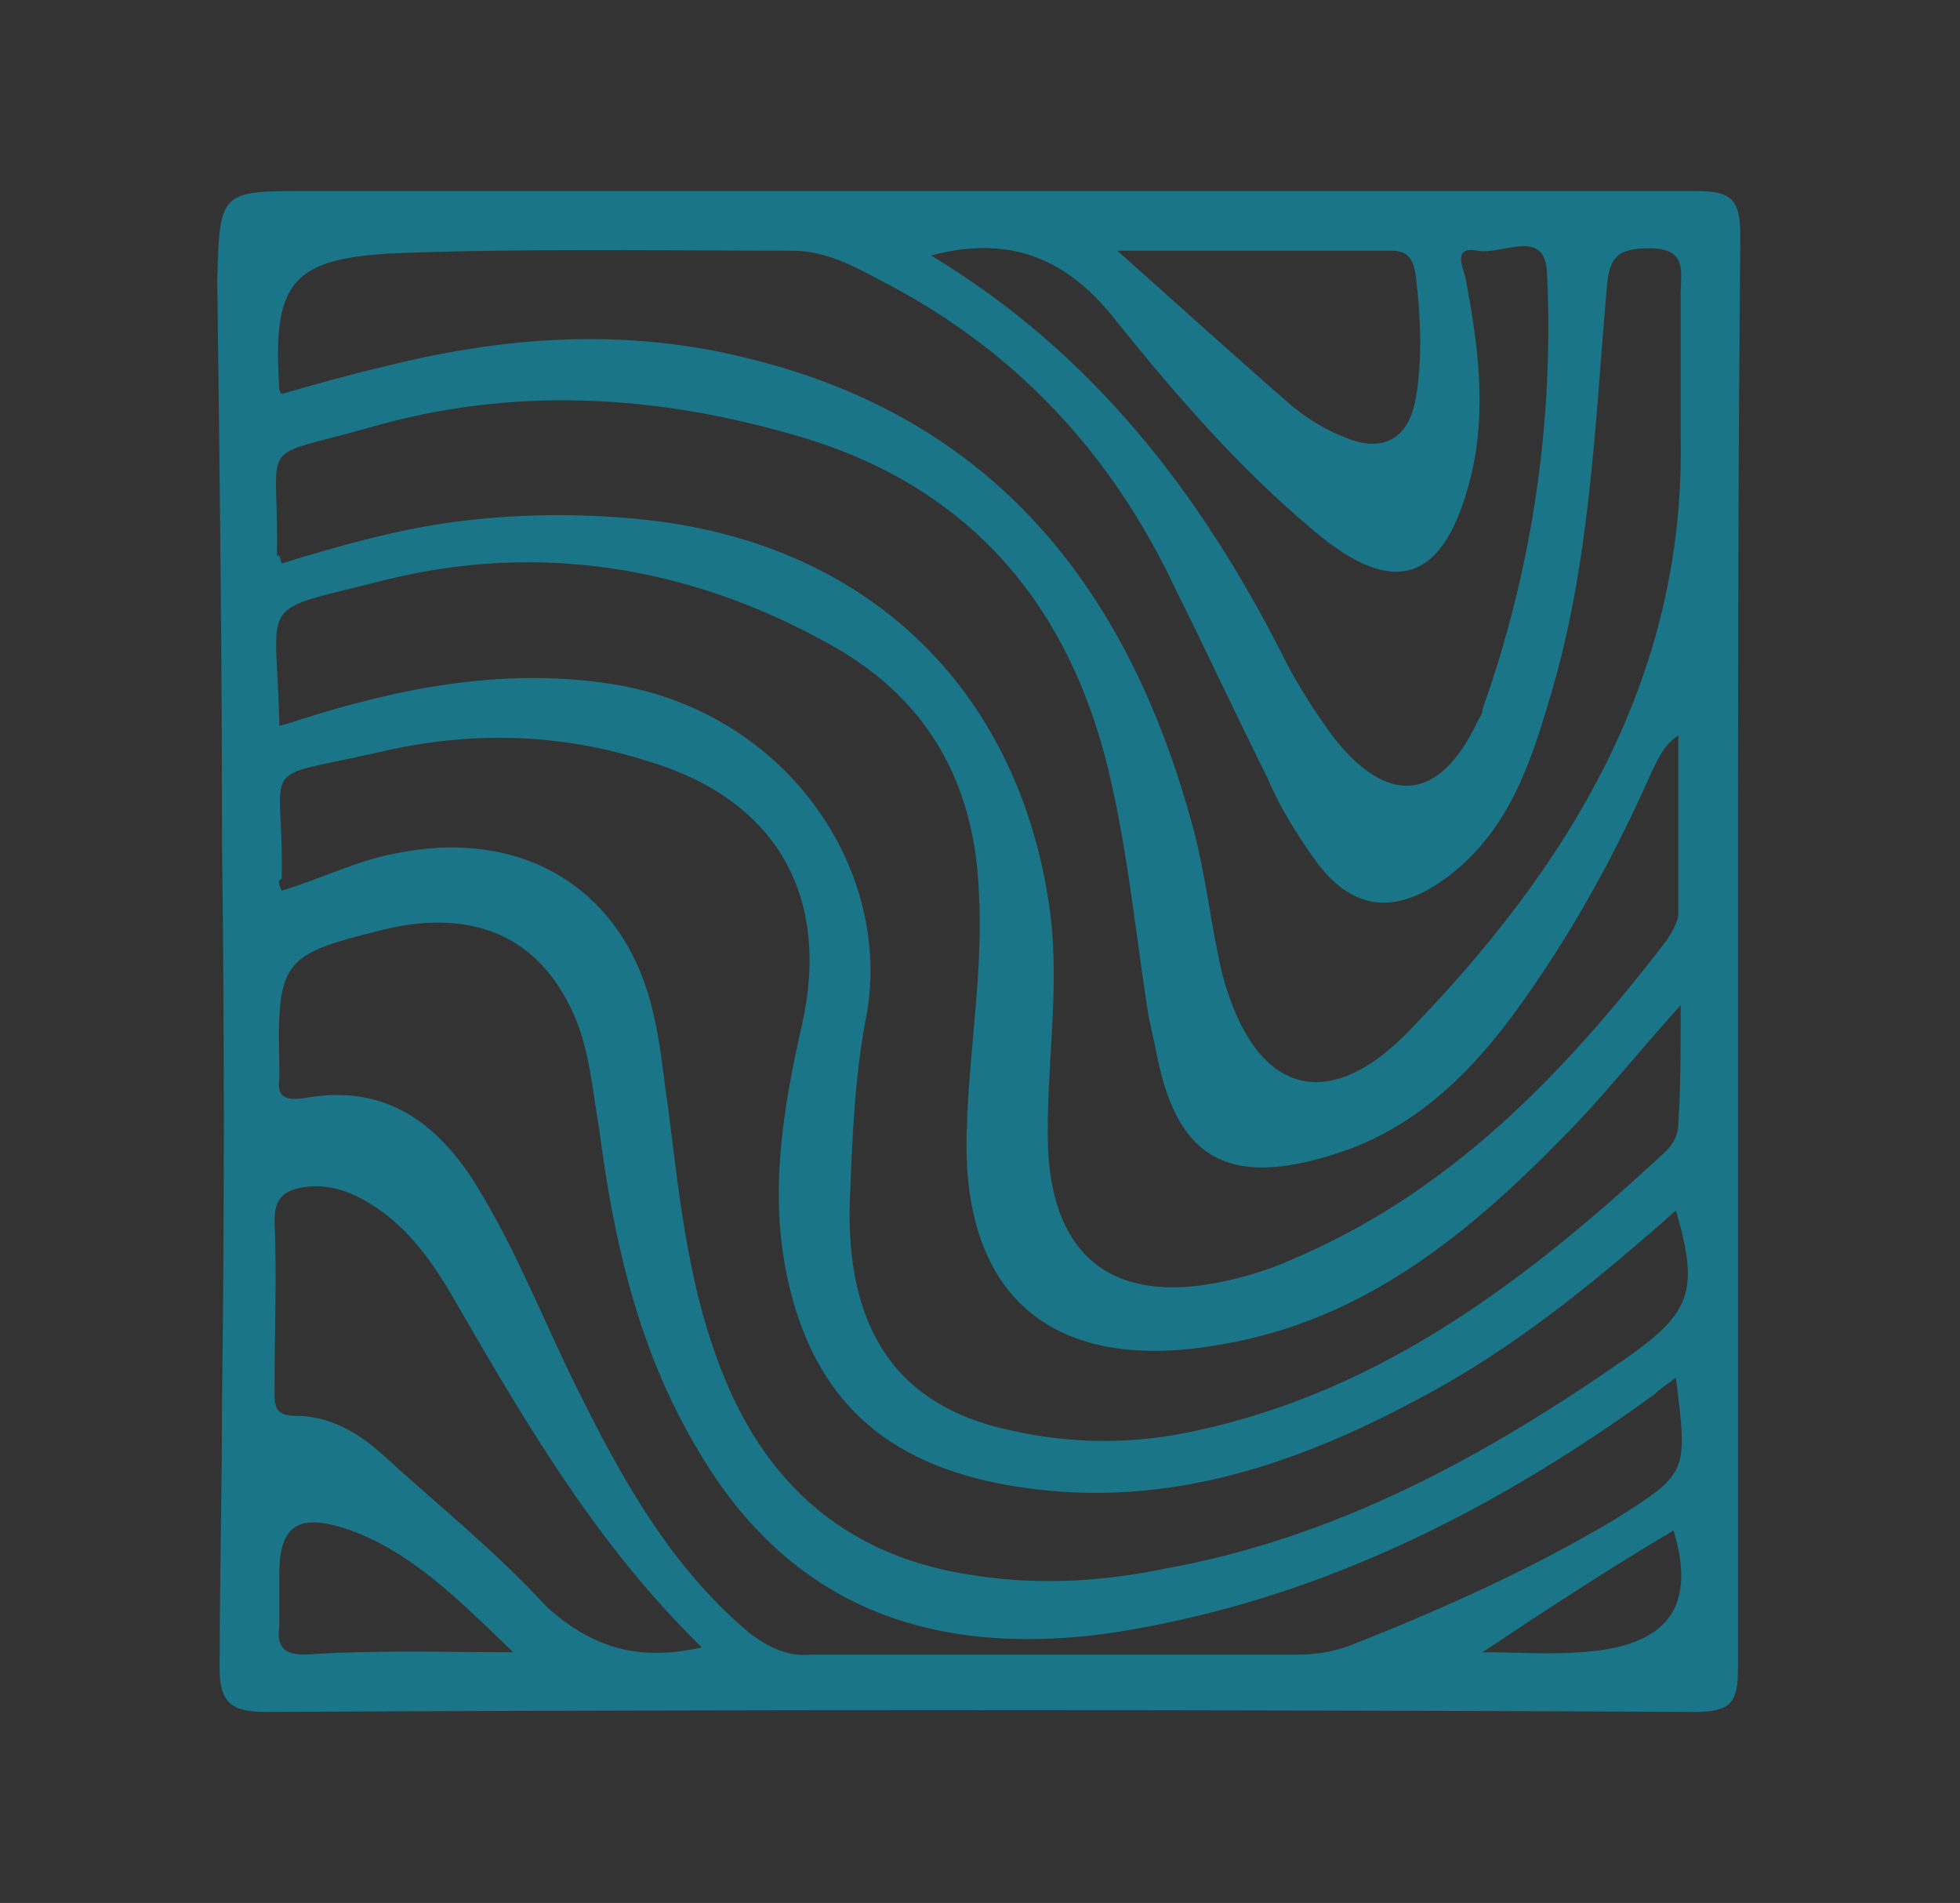 <svg version="1.1" id="Capa_1" xmlns="http://www.w3.org/2000/svg" xmlns:xlink="http://www.w3.org/1999/xlink" x="0px" y="0px" viewBox="0 0 82.1 79.7" style="enable-background:new 0 0 82.1 79.7;" xml:space="preserve">
<rect x="0" y="0" width="82.1" height="79.7" fill="#333333" stroke="none"/>
<style type="text/css">
	.st0{fill:#1B7588;}
	.st1{fill:#F9FBFC;}
	.st2{fill:#F9FCFC;}
	.st3{fill:#F8FBFC;}
	.st4{fill:#FAFCFD;}
	.st5{fill:#F5F9FA;}
	.st6{fill:#FEFEFE;}
	.st7{fill:#575656;}
	.st8{fill:#EB5E5F;}
	.st9{fill:#EC6061;}
	.st10{fill:#EC6265;}
	.st11{fill:#FDFDFD;}
	.st12{fill:#FCFCFC;}
	.st13{fill:#FEF8F8;}
</style>
<g>
	<path class="st0" d="M256.9,63.3c0,10,0,19.9,0,29.9c0,1.4-0.3,1.8-1.8,1.8c-20-0.1-40-0.1-59.9,0c-1.4,0-1.9-0.4-1.9-1.8
		c0-3.7,0.1-7.5,0.1-11.2c0.1-7.8,0.1-15.5,0-23.3c0-7.9-0.1-15.8-0.2-23.6c0-3.8,0-3.8,3.6-3.8c19.4,0,38.7,0,58.1,0
		c1.5,0,1.9,0.3,1.9,1.9C256.9,43.1,256.9,53.2,256.9,63.3z M195.9,46.8c2.6-0.8,5.1-1.5,7.7-1.8c2.6-0.3,5.2-0.3,7.8,0
		c9.3,1.1,15.5,7.3,16.7,16.5c0.4,3.3-0.2,6.5-0.1,9.8c0.2,4.6,2.8,6.5,7.2,5.6c1-0.2,2-0.5,2.9-0.9c6.7-2.8,11.5-7.8,15.8-13.4
		c0.2-0.3,0.5-0.8,0.5-1.1c0-2.5,0-5,0-7.5c-0.6,0.4-0.8,0.9-1.1,1.5c-1.2,2.7-2.5,5.2-4.1,7.7c-2.2,3.4-4.6,6.6-8.5,8.1
		c-5.5,2-7.4,0.1-8.2-4.2c-0.1-0.5-0.2-0.9-0.3-1.4c-0.5-3.2-0.8-6.3-1.5-9.5c-1.6-7.5-5.9-12.7-13.4-14.8c-5.9-1.7-11.8-2-17.7-0.3
		c-4.9,1.4-3.8,0.3-3.9,5.4C195.7,46.4,195.8,46.5,195.9,46.8z M195.8,39.8c1.4-0.4,2.8-0.8,4.1-1.1c5.1-1.3,10.2-1.7,15.4-0.4
		c10.3,2.5,15.9,9.6,18.6,19.4c0.6,2.1,0.8,4.3,1.3,6.4c1.3,4.9,4.3,6,7.8,2.4c6.7-6.9,11.6-14.8,11.4-24.9c0-2,0-4,0-6
		c0-0.9,0.3-1.9-1.3-1.9c-1.4,0-1.7,0.4-1.8,1.7c-0.5,5.8-0.7,11.6-2.4,17.2c-0.8,2.7-1.7,5.4-4.1,7.3c-2.3,1.8-4.2,1.6-5.8-0.7
		c-0.7-1-1.4-2.1-1.9-3.3c-1.3-2.6-2.5-5.2-3.8-7.8c-2.7-5.8-6.8-10.2-12.5-13.1c-1.1-0.6-2.3-1.2-3.6-1.2c-5.5,0-11-0.1-16.5,0.1
		c-4.5,0.2-5.3,1.2-5,5.7C195.8,39.6,195.8,39.6,195.8,39.8z M254.5,65.3c-1.9,2.1-3.3,3.9-4.9,5.5c-4,4.1-8.4,7.7-14.3,8.7
		c-7.1,1.3-11-2-10.7-9.1c0.1-3.3,0.7-6.6,0.5-9.9c-0.2-4.7-2.3-8.2-6.4-10.4c-5.8-3.2-12.1-4.2-18.5-2.6c-5.5,1.4-4.5,0.6-4.4,6.1
		c0.4-0.1,0.7-0.2,1-0.3c4.1-1.3,8.3-2.1,12.6-1.5c7.5,1,12.1,7.7,11,13.9c-0.5,2.5-0.6,5.2-0.7,7.7c-0.2,5.5,2,8.7,6.7,9.7
		c2.6,0.6,5.3,0.6,7.9,0c7.8-1.7,13.9-6.4,19.6-11.7c0.3-0.3,0.5-0.7,0.5-1.1C254.5,68.8,254.5,67.3,254.5,65.3z M195.9,60.6
		c1.7-0.5,3.2-1.3,5-1.6c5.3-1,9.5,1.7,10.6,6.9c0.3,1.3,0.4,2.6,0.6,3.9c0.5,4,0.9,8,2.6,11.8c1.9,4.2,5.1,6.8,9.7,7.6
		c2.8,0.5,5.6,0.4,8.5-0.2c7.2-1.3,13.4-4.7,19.3-8.8c2.7-1.9,3.1-2.8,2.1-6.2c-3.4,3-6.8,5.8-10.8,7.9c-5.4,2.9-11,4.7-17.2,3.6
		c-5.1-0.9-8.1-3.6-9.2-8.6c-0.8-3.6-0.2-7.2,0.6-10.7c1.2-5.4-1.1-9.4-6.4-11c-3.7-1.2-7.5-1.3-11.3-0.4c-5.3,1.2-4,0.2-4.1,5.3
		C195.7,60.1,195.8,60.3,195.9,60.6z M254.3,80.9c-0.4,0.3-0.7,0.5-0.9,0.7c-6.9,5-14.3,8.7-22.8,10c-7.9,1.1-13.7-1.4-17.4-7.9
		c-2.4-4.1-3.4-8.6-4-13.2c-0.3-1.7-0.4-3.5-1.2-5.1c-1.5-3.1-4.3-4.2-8.1-3.2c-4,1-4.2,1.3-4.1,5.7c0,0.2,0,0.4,0,0.5
		c-0.1,0.7,0.2,0.9,1,0.8c3.2-0.6,5.4,0.8,7.1,3.4c1.9,3,3.1,6.3,4.7,9.4c1.8,3.6,3.8,7,6.9,9.6c0.8,0.6,1.6,1,2.6,0.9
		c6.8,0,13.5,0,20.3,0c0.8,0,1.5-0.1,2.3-0.4c3.8-1.5,7.6-3.2,11.1-5.3C254.8,84.9,254.8,84.9,254.3,80.9z M223,33.9
		c6.8,4.1,11.3,10,14.7,16.7c0.6,1.2,1.3,2.3,2.1,3.4c2.3,3,4.5,2.8,6.1-0.6c0.1-0.2,0.2-0.3,0.2-0.5c2.1-5.9,3-12.1,2.7-18.3
		c-0.1-1.9-1.9-0.7-2.9-0.9c-1.1-0.2-0.6,0.7-0.5,1.2c0.5,2.7,0.9,5.5,0.2,8.3c-1.1,4.4-3.2,5.1-6.6,2.2c-3.1-2.6-5.7-5.6-8.2-8.7
		C228.9,34.2,226.5,33,223,33.9z M213.5,92.2c-4.3-4.2-7.2-9.1-10.1-14.1c-0.9-1.6-1.9-3.2-3.5-4.3c-0.9-0.6-1.8-1-2.9-0.9
		c-0.9,0.1-1.4,0.4-1.4,1.4c0.1,2.3,0,4.7,0,7.1c0,0.7,0,1.1,0.9,1.1c1.4,0,2.6,0.7,3.6,1.6c2.3,2.1,4.8,4.1,6.9,6.4
		C208.9,92.2,210.8,92.8,213.5,92.2z M230.9,33.7c2.7,2.4,4.9,4.4,7.2,6.4c0.7,0.6,1.5,1.1,2.3,1.4c1.6,0.7,2.7,0.1,3-1.6
		c0.3-1.7,0.2-3.5,0-5.2c-0.1-0.6-0.3-1-1-1C238.7,33.7,235.1,33.7,230.9,33.7z M205.6,92.4c-2.2-2.1-4.3-4.3-7.1-5.2
		c-1.9-0.6-2.7-0.1-2.7,1.9c0,0.7,0,1.4,0,2.2c-0.1,0.8,0.1,1.2,1.1,1.2C199.7,92.4,202.6,92.4,205.6,92.4z M246.2,92.4
		c1.4,0,2.8,0.1,4.1,0c3.2-0.2,5-1.5,3.9-5.1C251.5,89,248.9,90.7,246.2,92.4z"></path>
	<path class="st1" d="M195.9,46.8c-0.1-0.3-0.1-0.4-0.1-0.5c0.1-5-1-4,3.9-5.4c5.9-1.7,11.8-1.3,17.7,0.3
		c7.6,2.1,11.9,7.3,13.4,14.8c0.7,3.1,1,6.3,1.5,9.5c0.1,0.5,0.2,0.9,0.3,1.4c0.8,4.3,2.8,6.2,8.2,4.2c3.9-1.5,6.3-4.7,8.5-8.1
		c1.6-2.4,2.9-5,4.1-7.7c0.2-0.5,0.5-1,1.1-1.5c0,2.5,0,5,0,7.5c0,0.4-0.2,0.8-0.5,1.1c-4.3,5.6-9.1,10.6-15.8,13.4
		c-0.9,0.4-1.9,0.7-2.9,0.9c-4.5,0.9-7-1-7.2-5.6c-0.2-3.2,0.5-6.5,0.1-9.8c-1.2-9.3-7.4-15.5-16.7-16.5c-2.6-0.3-5.2-0.3-7.8,0
		C201,45.3,198.5,46,195.9,46.8z"></path>
	<path class="st2" d="M195.8,39.8c0-0.2-0.1-0.2-0.1-0.3c-0.3-4.5,0.5-5.5,5-5.7c5.5-0.2,11-0.1,16.5-0.1c1.3,0,2.4,0.6,3.6,1.2
		c5.7,2.9,9.8,7.3,12.5,13.1c1.2,2.6,2.5,5.2,3.8,7.8c0.6,1.1,1.2,2.2,1.9,3.3c1.7,2.3,3.6,2.5,5.8,0.7c2.4-1.9,3.3-4.6,4.1-7.3
		c1.7-5.6,1.9-11.4,2.4-17.2c0.1-1.3,0.4-1.7,1.8-1.7c1.6,0,1.3,1,1.3,1.9c0,2,0,4,0,6c0.2,10.1-4.8,18-11.4,24.9
		c-3.4,3.6-6.5,2.5-7.8-2.4c-0.5-2.1-0.8-4.3-1.3-6.4c-2.6-9.9-8.2-16.9-18.6-19.4c-5.2-1.2-10.3-0.8-15.4,0.4
		C198.6,39,197.2,39.4,195.8,39.8z"></path>
	<path class="st2" d="M254.5,65.3c0,1.9,0,3.4,0,4.9c0,0.4-0.2,0.8-0.5,1.1c-5.7,5.4-11.8,10-19.6,11.7c-2.6,0.6-5.3,0.6-7.9,0
		c-4.7-1-6.9-4.2-6.7-9.7c0.1-2.6,0.2-5.2,0.7-7.7c1.1-6.1-3.5-12.9-11-13.9c-4.4-0.6-8.5,0.2-12.6,1.5c-0.3,0.1-0.7,0.2-1,0.3
		c-0.1-5.6-1.2-4.8,4.4-6.1c6.5-1.6,12.7-0.6,18.5,2.6c4.1,2.3,6.2,5.8,6.4,10.4c0.2,3.3-0.4,6.6-0.5,9.9
		c-0.3,7.1,3.6,10.4,10.7,9.1c5.9-1.1,10.2-4.7,14.3-8.7C251.2,69.2,252.6,67.4,254.5,65.3z"></path>
	<path class="st1" d="M195.9,60.6c-0.1-0.3-0.1-0.4-0.1-0.6c0.1-5-1.1-4,4.1-5.3c3.8-0.9,7.5-0.8,11.3,0.4c5.3,1.7,7.6,5.7,6.4,11
		c-0.8,3.6-1.4,7.1-0.6,10.7c1.1,5,4.1,7.8,9.2,8.6c6.2,1.1,11.8-0.7,17.2-3.6c3.9-2.1,7.4-4.9,10.8-7.9c0.9,3.4,0.6,4.4-2.1,6.2
		c-5.9,4.1-12.1,7.4-19.3,8.8c-2.8,0.5-5.6,0.7-8.5,0.2c-4.6-0.8-7.8-3.3-9.7-7.6c-1.7-3.8-2.1-7.8-2.6-11.8
		c-0.2-1.3-0.3-2.6-0.6-3.9c-1.1-5.2-5.3-7.9-10.6-6.9C199.1,59.3,197.6,60.1,195.9,60.6z"></path>
	<path class="st1" d="M254.3,80.9c0.6,4,0.6,4-2.5,5.8c-3.5,2.1-7.3,3.8-11.1,5.3c-0.7,0.3-1.5,0.4-2.3,0.4c-6.8,0-13.5,0-20.3,0
		c-1,0-1.8-0.3-2.6-0.9c-3.2-2.6-5.1-6-6.9-9.6c-1.6-3.1-2.8-6.4-4.7-9.4c-1.7-2.6-3.9-4.1-7.1-3.4c-0.7,0.1-1,0-1-0.8
		c0-0.2,0-0.4,0-0.5c-0.1-4.4,0.1-4.7,4.1-5.7c3.8-0.9,6.6,0.2,8.1,3.2c0.8,1.6,1,3.4,1.2,5.1c0.7,4.6,1.7,9.2,4,13.2
		c3.7,6.5,9.5,9,17.4,7.9c8.5-1.2,15.9-5,22.8-10C253.6,81.4,253.9,81.2,254.3,80.9z"></path>
	<path class="st3" d="M223,33.9c3.5-0.9,5.8,0.2,7.9,2.8c2.5,3.1,5.1,6.1,8.2,8.7c3.4,2.9,5.5,2.2,6.6-2.2c0.7-2.8,0.3-5.5-0.2-8.3
		c-0.1-0.5-0.6-1.4,0.5-1.2c1,0.2,2.8-1,2.9,0.9c0.3,6.3-0.6,12.4-2.7,18.3c-0.1,0.2-0.1,0.3-0.2,0.5c-1.7,3.4-3.8,3.6-6.1,0.6
		c-0.8-1.1-1.5-2.2-2.1-3.4C234.3,43.9,229.8,38,223,33.9z"></path>
	<path class="st4" d="M213.5,92.2c-2.7,0.6-4.6,0-6.4-1.9c-2.2-2.3-4.6-4.3-6.9-6.4c-1-0.9-2.2-1.6-3.6-1.6c-0.9,0-0.9-0.4-0.9-1.1
		c0-2.4,0.1-4.7,0-7.1c0-1.1,0.5-1.4,1.4-1.4c1.1-0.1,2,0.3,2.9,0.9c1.6,1.1,2.5,2.7,3.5,4.3C206.3,83.1,209.2,88,213.5,92.2z"></path>
	<path class="st4" d="M230.9,33.7c4.2,0,7.8,0,11.5,0c0.7,0,1,0.4,1,1c0.2,1.7,0.3,3.5,0,5.2c-0.3,1.8-1.4,2.3-3,1.6
		c-0.8-0.3-1.6-0.8-2.3-1.4C235.8,38.1,233.5,36.1,230.9,33.7z"></path>
	<path class="st4" d="M205.6,92.4c-2.9,0-5.9,0-8.8,0c-0.9,0-1.1-0.4-1.1-1.2c0.1-0.7,0-1.4,0-2.2c0-2,0.8-2.5,2.7-1.9
		C201.3,88.1,203.4,90.3,205.6,92.4z"></path>
	<path class="st5" d="M246.2,92.4c2.7-1.7,5.4-3.4,8-5.1c1.1,3.6-0.7,4.9-3.9,5.1C248.9,92.5,247.5,92.4,246.2,92.4z"></path>
</g>
<path class="st0" d="M72.8,40c0,10,0,19.9,0,29.9c0,1.4-0.3,1.8-1.8,1.8c-20-0.1-40-0.1-59.9,0c-1.4,0-1.9-0.4-1.9-1.8
	c0-3.7,0.1-7.5,0.1-11.2c0.1-7.8,0.1-15.5,0-23.3c0-7.9-0.1-15.8-0.2-23.6C9.2,8,9.2,8,12.9,8c19.4,0,38.7,0,58.1,0
	c1.5,0,1.9,0.3,1.9,1.9C72.8,19.9,72.8,29.9,72.8,40z M11.8,23.6c2.6-0.8,5.1-1.5,7.7-1.8c2.6-0.3,5.2-0.3,7.8,0
	c9.3,1.1,15.5,7.3,16.7,16.5c0.4,3.3-0.2,6.5-0.1,9.8c0.2,4.6,2.8,6.5,7.2,5.6c1-0.2,2-0.5,2.9-0.9c6.7-2.8,11.5-7.8,15.8-13.4
	c0.2-0.3,0.5-0.8,0.5-1.1c0-2.5,0-5,0-7.5c-0.6,0.4-0.8,0.9-1.1,1.5c-1.2,2.7-2.5,5.2-4.1,7.7c-2.2,3.4-4.6,6.6-8.5,8.1
	c-5.5,2-7.4,0.1-8.2-4.2c-0.1-0.5-0.2-0.9-0.3-1.4c-0.5-3.2-0.8-6.3-1.5-9.5c-1.6-7.5-5.9-12.7-13.4-14.8c-5.9-1.7-11.8-2-17.7-0.3
	c-4.9,1.4-3.8,0.3-3.9,5.4C11.7,23.2,11.7,23.3,11.8,23.6z M11.8,16.5c1.4-0.4,2.8-0.8,4.1-1.1c5.1-1.3,10.2-1.7,15.4-0.4
	c10.3,2.5,15.9,9.6,18.6,19.4c0.6,2.1,0.8,4.3,1.3,6.4c1.3,4.9,4.3,6,7.8,2.4c6.7-6.9,11.6-14.8,11.4-24.9c0-2,0-4,0-6
	c0-0.9,0.3-1.9-1.3-1.9c-1.4,0-1.7,0.4-1.8,1.7c-0.5,5.8-0.7,11.6-2.4,17.2c-0.8,2.7-1.7,5.4-4.1,7.3c-2.3,1.8-4.2,1.6-5.8-0.7
	c-0.7-1-1.4-2.1-1.9-3.3c-1.3-2.6-2.5-5.2-3.8-7.8c-2.7-5.8-6.8-10.2-12.5-13.1c-1.1-0.6-2.3-1.2-3.6-1.2c-5.5,0-11-0.1-16.5,0.1
	c-4.5,0.2-5.3,1.2-5,5.7C11.7,16.3,11.7,16.4,11.8,16.5z M70.4,42.1c-1.9,2.1-3.3,3.9-4.9,5.5c-4,4.1-8.4,7.7-14.3,8.7
	c-7.1,1.3-11-2-10.7-9.1c0.1-3.3,0.7-6.6,0.5-9.9c-0.2-4.7-2.3-8.2-6.4-10.4c-5.8-3.2-12.1-4.2-18.5-2.6c-5.5,1.4-4.5,0.6-4.4,6.1
	c0.4-0.1,0.7-0.2,1-0.3c4.1-1.3,8.3-2.1,12.6-1.5c7.5,1,12.1,7.7,11,13.9c-0.5,2.5-0.6,5.2-0.7,7.7c-0.2,5.5,2,8.7,6.7,9.7
	c2.6,0.6,5.3,0.6,7.9,0c7.8-1.7,13.9-6.4,19.6-11.7c0.3-0.3,0.5-0.7,0.5-1.1C70.4,45.5,70.4,44,70.4,42.1z M11.8,37.3
	c1.7-0.5,3.2-1.3,5-1.6c5.3-1,9.5,1.7,10.6,6.9c0.3,1.3,0.4,2.6,0.6,3.9c0.5,4,0.9,8,2.6,11.8c1.9,4.2,5.1,6.8,9.7,7.6
	c2.8,0.5,5.6,0.4,8.5-0.2c7.2-1.3,13.4-4.7,19.3-8.8c2.7-1.9,3.1-2.8,2.1-6.2c-3.4,3-6.8,5.8-10.8,7.9c-5.4,2.9-11,4.7-17.2,3.6
	c-5.1-0.9-8.1-3.6-9.2-8.6c-0.8-3.6-0.2-7.2,0.6-10.7c1.2-5.4-1.1-9.4-6.4-11c-3.7-1.2-7.5-1.3-11.3-0.4c-5.3,1.2-4,0.2-4.1,5.3
	C11.6,36.9,11.7,37.1,11.8,37.3z M70.2,57.7c-0.4,0.3-0.7,0.5-0.9,0.7c-6.9,5-14.3,8.7-22.8,10c-7.9,1.1-13.7-1.4-17.4-7.9
	c-2.4-4.1-3.4-8.6-4-13.2c-0.3-1.7-0.4-3.5-1.2-5.1c-1.5-3.1-4.3-4.2-8.1-3.2c-4,1-4.2,1.3-4.1,5.7c0,0.2,0,0.4,0,0.5
	c-0.1,0.7,0.2,0.9,1,0.8c3.2-0.6,5.4,0.8,7.1,3.4c1.9,3,3.1,6.3,4.7,9.4c1.8,3.6,3.8,7,6.9,9.6c0.8,0.6,1.6,1,2.6,0.9
	c6.8,0,13.5,0,20.3,0c0.8,0,1.5-0.1,2.3-0.4c3.8-1.5,7.6-3.2,11.1-5.3C70.7,61.7,70.7,61.7,70.2,57.7z M39,10.7
	c6.8,4.1,11.3,10,14.7,16.7c0.6,1.2,1.3,2.3,2.1,3.4c2.3,3,4.5,2.8,6.1-0.6c0.1-0.2,0.2-0.3,0.2-0.5c2.1-5.9,3-12.1,2.7-18.3
	c-0.1-1.9-1.9-0.7-2.9-0.9c-1.1-0.2-0.6,0.7-0.5,1.2c0.5,2.7,0.9,5.5,0.2,8.3c-1.1,4.4-3.2,5.1-6.6,2.2c-3.1-2.6-5.7-5.6-8.2-8.7
	C44.8,10.9,42.4,9.8,39,10.7z M29.4,69c-4.3-4.2-7.2-9.1-10.1-14.1c-0.9-1.6-1.9-3.2-3.5-4.3c-0.9-0.6-1.8-1-2.9-0.9
	c-0.9,0.1-1.4,0.4-1.4,1.4c0.1,2.3,0,4.7,0,7.1c0,0.7,0,1.1,0.9,1.1c1.4,0,2.6,0.7,3.6,1.6c2.3,2.1,4.8,4.1,6.9,6.4
	C24.8,69,26.7,69.6,29.4,69z M46.8,10.5c2.7,2.4,4.9,4.4,7.2,6.4c0.7,0.6,1.5,1.1,2.3,1.4c1.6,0.7,2.7,0.1,3-1.6
	c0.3-1.7,0.2-3.5,0-5.2c-0.1-0.6-0.3-1-1-1C54.6,10.5,51,10.5,46.8,10.5z M21.5,69.2c-2.2-2.1-4.3-4.3-7.1-5.2
	c-1.9-0.6-2.7-0.1-2.7,1.9c0,0.7,0,1.4,0,2.2c-0.1,0.8,0.1,1.2,1.1,1.2C15.6,69.1,18.6,69.2,21.5,69.2z M62.1,69.2
	c1.4,0,2.8,0.1,4.1,0c3.2-0.2,5-1.5,3.9-5.1C67.4,65.7,64.8,67.4,62.1,69.2z"></path>
<g>
	<g>
		<path class="st6" d="M172.6,175.7c-32.3,0-64.5,0-96.8,0c-0.9,0-1-0.2-1-1c0-16.1,0-32.1,0-48.2c0-0.8,0.2-1,1-1
			c64.5,0,129.1,0,193.6,0c0.8,0,1,0.2,1,1c0,16.1,0,32.2,0,48.3c0,0.8-0.1,1-1,1C237.1,175.7,204.9,175.7,172.6,175.7z
			 M124.8,160.6c0.2,0.1,0.2,0.1,0.3,0.1c2,0,4.1,0,6.1,0c2.5,0,3.7-1.6,3-4c-0.2-0.5-0.3-1.1-0.6-1.5c-0.8-1.4-1.6-2.8-2.5-4.1
			c-1.5-2.4-2.7-5-3.3-7.8c-0.4-2-0.6-4.1-0.1-6.2c0.1-0.4,0.3-0.8,0.7-0.9c0.5-0.1,0.7,0.3,0.9,0.6c0.6,0.9,1,1.8,1.4,2.8
			c1.7,4.2,3,8.6,4.5,12.9c0.5,1.4,1,2.9,1.7,4.2c0.2,0.4,0.4,0.9,1,0.9c0.5,0,0.7-0.5,0.8-0.9c0.3-1,0.7-1.9,0.9-2.9
			c1.2-4.8,2.2-9.7,3.8-14.4c0.3-1,0.7-2,1.3-2.9c0.5-0.7,1-0.6,1.3,0.1c0.3,0.6,0.4,1.3,0.4,2.1c0,5.1,0,10.2,0,15.2
			c0,2.2,0.4,4.6-0.9,6.7c6,0,11.9,0,17.7,0c1.5,0,2.1-0.5,2.4-2c0.4-1.9-0.1-3.7-0.7-5.5c-0.4-1.1-0.8-2.2-1.2-3.3
			c0.6,0,1.1,0,1.6,0c2.7,0,2.8,0,3.1,2.6c0.3,2.7,1.3,5.5-0.4,8.2c0.5,0,0.8,0,1.1,0c5.8,0,11.6,0,17.3,0c1.4,0,2.2-0.5,2.5-1.9
			c0.5-2-0.1-3.7-1.5-5.2c-1.1-1.2-2.6-2-4-2.9c-0.8-0.5-1.5-0.9-2.1-1.7c-0.4-0.4-0.7-1-0.3-1.5c0.4-0.6,0.9-0.2,1.4,0
			c2.3,1.1,4.3,2.6,6.2,4.4c2.1,2,3.6,4.2,2.5,7.4c-0.3,0.8,0,1.3,1,1.3c2.1,0,4.3,0,6.4,0c1,0,1.6-0.5,1.8-1.5
			c0.5-2.2-0.3-4-1.9-5.5c-1.2-1.1-2.6-2-4.1-2.6c-2.5-1.1-5.1-2-7.7-3.1c-1.4-0.6-2.8-1.2-3.9-2.3c-0.5-0.5-0.9-1.1-0.3-1.7
			c0.6-0.6,1.2-0.3,1.8,0.2c0.8,0.7,1.5,1.5,2.2,2.2c3.8,3.6,10.4,2.8,12.8-1.5c0-0.1,0.2-0.1,0.3-0.2c0.2,0.4,0.1,0.9,0.1,1.3
			c0.1,3.9,0.8,7.6,3.3,10.8c2.7,3.4,6.3,4.8,10.4,4.2c4.2-0.6,6.8-3.3,8.3-7.2c0.1-0.3,0.2-0.5,0.3-0.9c3.9,10.6,16.8,10.6,21,1.7
			c0.3,0.2,0.4,0.5,0.5,0.8c0.5,1.6,1.5,2.8,2.8,3.8c2.3,1.6,4.8,2.1,7.5,2c5.1-0.2,9.2-3.5,10.5-8.4c1.6-6-1.3-10.7-7.4-11.7
			c-2.3-0.4-4.7-0.4-7-1c-1.3-0.3-2.6-0.7-3.6-1.9c-0.6-0.8-0.7-1.6-0.3-2.5c0.4-0.9,1.2-1.1,2.1-1.1c1.6,0.1,2.9,0.7,4.3,1.4
			c1.4,0.7,2.7,1.5,4.3,1.9c1.4,0.4,2.9,0.7,4.1-0.3c2.1-1.7,3.2-3.9,3.3-6.6c0.1-1.2-0.6-1.6-1.6-0.9c-1.5,1-3.1,1.1-4.8,0.7
			c-0.8-0.2-1.7-0.4-2.5-0.6c-5.2-1.3-10.1,1.5-11.6,6.6c-0.1,0.2-0.1,0.5-0.3,0.6c-0.4-0.7-0.7-1.4-1.1-2.1c-2.1-3.4-5-5.4-9-5.5
			c-5-0.2-8.5,2.2-10.7,6.6c-1.8,3.8-2.2,7.8-1.8,11.9c0,0.5,0.4,1-0.1,1.4c-0.6,0.5-1,1.2-1.4,1.9c-1.3,1.8-3.2,2.5-5.4,2.5
			c-2.3-0.1-4.1-1-5.7-2.6c-2.7-2.7-4.1-6.1-4.9-9.8c-0.3-1.7-0.6-3.4,0-5.1c0.5-1.6,1.3-2,2.9-1.9c1.4,0.1,2.5,0.7,3.7,1.4
			c1.5,0.8,3,1.7,4.7,2c0.5,0.1,1.2,0,1.3,0.7c0.1,0.6-0.6,0.8-1,1.1c-1.4,0.9-2.9,1.6-4,2.9c-1.4,1.6-1.7,3.7-0.7,5.4
			c1,1.7,3.1,2.6,5.2,2.1c2.3-0.5,4-2.9,3.6-4.9c-0.1-0.6-0.2-1.2-1.1-0.8c-1,0.4-2-0.4-2.1-1.5c-0.1-1.1,0.4-2.1,1.1-2.9
			c0.8-1,1.6-1.9,2.5-2.8c1.5-1.8,2.6-3.8,2.6-6.2c0-1-0.5-1.5-1.2-1c-2.3,1.6-4.7,1.1-7.1,0.3c-1.5-0.4-3-0.7-4.6-0.4
			c-3.9,0.7-6.2,3.4-7.8,6.8c-0.2,0.3-0.2,0.8-0.7,1.1c-0.6-4.3-3.2-6.7-7.3-7.2c-5-0.6-10-0.1-15.1-0.3c1,1.3,1.1,2.7,1.1,4
			c0,7.7,0,15.4,0,23.1c0,0.3,0.2,0.6-0.3,0.9c-0.2-0.6-0.4-1.1-0.6-1.6c-2.2-7.1-3.9-14.3-5.2-21.6c-0.3-1.6-0.8-3.1,0.3-4.6
			c-4.5,0-8.8,0-13.3,0c0.7,1,0.8,2,0.6,3c-1.4,8-3.1,15.9-5.6,23.5c-0.2,0.5-0.2,1.1-0.7,1.5c-0.3-0.7-0.2-1.3-0.2-2
			c0-6.8,0-13.5,0-20.3c0-2-0.2-4,1-5.8c-3.1,0-6,0.1-8.9,0c-1.6,0-2.6,0.7-3.2,2.1c-0.8,1.8-1.3,3.8-1.8,5.7
			c-0.4,1.4-0.9,2.8-1.3,4.1c-0.8-1.7-1.2-3.3-1.7-4.9c-0.5-1.7-0.9-3.4-1.7-5c-0.6-1.4-1.5-2.1-3.1-2c-1.1,0.1-2.2,0-3.3,0
			c-1.9,0-3.8,0-5.8,0c0.9,1.2,1,2.4,1,3.6c0,7.7,0,15.5,0,23.2C125.7,158.3,125.6,159.5,124.8,160.6z M121,151c0-6.5,0-13,0-19.6
			c0-1-0.3-1.2-1.2-1.2c-12.5,0-25.1,0-37.6,0c-2.4,0-2.4,0-2.4,2.5c0,5.1,0.1,10.2,0.1,15.3c0,5,0,10.1,0,15.1
			c0,2.4-0.1,4.8-0.1,7.3c0,0.9,0.3,1.2,1.2,1.1c12.9,0,25.9,0,38.8,0c0.9,0,1.2-0.3,1.2-1.2C121,163.9,121,157.4,121,151z
			 M190.1,166.6c0,1.4,0.1,2.6,0,3.8c-0.1,0.7,0.3,0.6,0.7,0.6c0.4-0.1,1.1,0.5,1.1-0.5c0-1.7-0.1-3.4,0.1-5.1
			c0.1-1.4-0.6-1.2-1.5-1.2c-0.5,0-0.7,0.3-1,0.6c-1.1,1.2-2.2,2.3-3.3,3.5c-1.6,1.6-1.6,1.6-3.2-0.1c-1.1-1.2-2.3-2.4-3.4-3.6
			c-0.6-0.7-1.3-0.5-2-0.4c-0.6,0.1-0.3,0.8-0.3,1.2c0,1.6,0,3.2,0,4.8c0,0.7,0.3,0.8,0.9,0.7c0.5,0,1,0.1,1-0.7
			c-0.1-1.1,0-2.3,0-3.8c1.4,1.5,2.6,2.7,3.8,4c0.8,0.8,2.4,0.8,3.2,0C187.4,169.3,188.5,167.9,190.1,166.6z M151.9,167.7
			c-0.2,0.2-0.4,0.3-0.7,0.5c-1.3,0.9-1.2,1.9,0.1,2.7c0.5,0.3,1.2,0.4,1.7,0.6c2.2,0.8,4.4-0.7,6.6,0.4c0.6,0.3,0.6-0.3,0.6-0.8
			c0.2-1-0.6-2.2,0.7-3c0.3-0.2,0.3-1.2-0.7-1.1c-0.8,0.1-1.6,0-2.3,0c-0.5,0-0.7,0.1-0.7,0.6c0,0.5,0,0.8,0.7,0.8
			c0.4,0,0.8-0.2,0.9,0.4c0.1,0.6-0.1,1-0.7,1.2c-1.9,0.7-3.8,0.7-5.7,0c-0.3-0.1-0.5-0.2-0.6-0.5c0-0.4,0.3-0.6,0.5-0.7
			c0.7-0.4,1.5-0.5,2.3-0.4c0.4,0,0.7-0.1,0.7-0.5c0-0.5-0.2-0.7-0.7-0.8c-0.6-0.1-1.3-0.1-1.8-0.4c-0.6-0.4-0.7-0.8-0.1-1.3
			c1-0.8,4.4-0.7,5.2,0.2c0.5,0.6,1.2,0.6,1.5,0.3c0.4-0.5-0.2-0.9-0.7-1.3c-0.2-0.2-0.5-0.3-0.7-0.4c-1.9-0.7-3.7-0.8-5.6-0.1
			C150.8,164.9,150.5,166.2,151.9,167.7z M224.5,166.2c0.4-1.3-0.1-1.8-1.3-2c-1.7-0.4-3.5-0.3-5.2-0.2c-0.7,0-1.5,0.2-2.1,0.6
			c-1.3,0.8-1.3,2.3,0,3.1c0.6,0.3,1.2,0.5,1.9,0.5c1.4,0,2.9,0.1,4.3,0.2c0.5,0,1,0.1,1,0.7c0.1,0.7-0.5,0.7-1,0.8
			c-0.3,0.1-0.5,0.1-0.8,0.1c-2.1,0.1-4.2,0.2-6.2-1.2c0.1,0.8-0.4,1.6,0.5,1.8c2.7,0.8,5.5,0.9,8.3,0c0.8-0.3,1.1-1,1.1-1.8
			c0-0.8-0.5-1.3-1.2-1.6c-0.8-0.3-1.7-0.4-2.5-0.4c-1.2,0-2.4,0.1-3.6-0.2c-0.4-0.1-0.9-0.2-0.9-0.7c0-0.5,0.5-0.6,0.9-0.7
			C220.1,165,222.4,164.9,224.5,166.2z M197.9,171c1,0.2,1.8,0.3,2.3-0.7c0.2-0.4,0.7-0.4,1-0.4c1.6,0,3.3,0,4.9,0
			c0.4,0,0.7,0,0.9,0.4c0.5,1.1,1.3,0.8,2.3,0.7c-1.3-2.1-2.6-4-3.9-6c-0.7-1.1-2.7-1.1-3.4,0C200.6,166.9,199.3,168.9,197.9,171z
			 M205.5,161.5c-1.9-0.7-2.6,0.6-3.4,1.7C203.8,163.8,204.4,162.3,205.5,161.5z"></path>
		<path class="st7" d="M124.8,160.6c0.8-1.1,0.9-2.3,0.9-3.5c0-7.7,0-15.5,0-23.2c0-1.2-0.1-2.4-1-3.6c2.1,0,4,0,5.8,0
			c1.1,0,2.2,0.1,3.3,0c1.6-0.1,2.5,0.6,3.1,2c0.7,1.6,1.1,3.3,1.7,5c0.5,1.6,1,3.3,1.7,4.9c0.4-1.4,0.9-2.8,1.3-4.1
			c0.6-1.9,1.1-3.8,1.8-5.7c0.6-1.4,1.5-2.1,3.2-2.1c2.9,0.1,5.9,0,8.9,0c-1.2,1.8-1,3.8-1,5.8c0,6.8,0,13.5,0,20.3
			c0,0.7-0.1,1.3,0.2,2c0.5-0.4,0.5-1,0.7-1.5c2.5-7.7,4.2-15.6,5.6-23.5c0.2-1,0.1-2-0.6-3c4.5,0,8.8,0,13.3,0
			c-1,1.5-0.5,3.1-0.3,4.6c1.3,7.3,2.9,14.5,5.2,21.6c0.2,0.5,0.4,1.1,0.6,1.6c0.5-0.2,0.3-0.6,0.3-0.9c0-7.7,0-15.4,0-23.1
			c0-1.4,0-2.7-1.1-4c5.2,0.2,10.2-0.4,15.1,0.3c4.1,0.5,6.7,2.9,7.3,7.2c0.5-0.3,0.5-0.7,0.7-1.1c1.6-3.4,3.8-6,7.8-6.8
			c1.6-0.3,3.1-0.1,4.6,0.4c2.4,0.7,4.7,1.2,7.1-0.3c0.7-0.5,1.3,0,1.2,1c-0.1,2.4-1.1,4.4-2.6,6.2c-0.8,1-1.7,1.9-2.5,2.8
			c-0.7,0.8-1.2,1.8-1.1,2.9c0.1,1.1,1.1,1.9,2.1,1.5c0.9-0.3,1,0.3,1.1,0.8c0.4,2-1.3,4.4-3.6,4.9c-2.1,0.5-4.1-0.3-5.2-2.1
			c-1-1.7-0.7-3.8,0.7-5.4c1.1-1.3,2.6-2,4-2.9c0.4-0.3,1-0.5,1-1.1c-0.1-0.7-0.8-0.6-1.3-0.7c-1.7-0.4-3.2-1.2-4.7-2
			c-1.2-0.6-2.3-1.2-3.7-1.4c-1.6-0.1-2.4,0.3-2.9,1.9c-0.5,1.7-0.3,3.4,0,5.1c0.7,3.7,2.1,7.1,4.9,9.8c1.6,1.6,3.5,2.5,5.7,2.6
			c2.2,0.1,4-0.6,5.4-2.5c0.5-0.6,0.8-1.3,1.4-1.9c0.5-0.4,0.2-1,0.1-1.4c-0.4-4.1-0.1-8.1,1.8-11.9c2.2-4.4,5.7-6.8,10.7-6.6
			c4,0.1,6.9,2.1,9,5.5c0.4,0.7,0.7,1.4,1.1,2.1c0.3-0.1,0.3-0.4,0.3-0.6c1.4-5.1,6.4-8,11.6-6.6c0.8,0.2,1.7,0.4,2.5,0.6
			c1.7,0.4,3.3,0.3,4.8-0.7c1-0.7,1.7-0.3,1.6,0.9c-0.2,2.6-1.2,4.9-3.3,6.6c-1.3,1-2.7,0.7-4.1,0.3c-1.5-0.4-2.9-1.2-4.3-1.9
			c-1.4-0.7-2.7-1.3-4.3-1.4c-1-0.1-1.7,0.2-2.1,1.1c-0.4,0.9-0.3,1.8,0.3,2.5c0.9,1.1,2.2,1.5,3.6,1.9c2.3,0.6,4.7,0.6,7,1
			c6.1,1,9,5.8,7.4,11.7c-1.3,4.9-5.4,8.1-10.5,8.4c-2.7,0.1-5.3-0.4-7.5-2c-1.3-0.9-2.4-2.1-2.8-3.8c-0.1-0.3-0.1-0.6-0.5-0.8
			c-4.2,9-17.2,8.9-21-1.7c-0.1,0.4-0.2,0.6-0.3,0.9c-1.5,3.9-4.1,6.6-8.3,7.2c-4.2,0.6-7.8-0.8-10.4-4.2c-2.5-3.2-3.2-6.9-3.3-10.8
			c0-0.4,0.1-0.8-0.1-1.3c-0.1,0.1-0.2,0.1-0.3,0.2c-2.5,4.3-9,5.1-12.8,1.5c-0.8-0.7-1.5-1.5-2.2-2.2c-0.5-0.5-1.2-0.8-1.8-0.2
			c-0.6,0.6-0.2,1.2,0.3,1.7c1.1,1.1,2.5,1.7,3.9,2.3c2.6,1.1,5.1,2,7.7,3.1c1.5,0.6,2.9,1.5,4.1,2.6c1.6,1.5,2.3,3.3,1.9,5.5
			c-0.2,1-0.8,1.5-1.8,1.5c-2.1,0-4.3,0-6.4,0c-1,0-1.3-0.5-1-1.3c1.2-3.1-0.4-5.3-2.5-7.4c-1.8-1.8-3.9-3.3-6.2-4.4
			c-0.4-0.2-1-0.6-1.4,0c-0.4,0.5,0,1.1,0.3,1.5c0.6,0.7,1.3,1.2,2.1,1.7c1.4,0.9,2.8,1.7,4,2.9c1.4,1.5,2,3.2,1.5,5.2
			c-0.3,1.4-1.1,1.9-2.5,1.9c-5.8,0-11.6,0-17.3,0c-0.3,0-0.6,0-1.1,0c1.8-2.7,0.8-5.5,0.4-8.2c-0.3-2.6-0.4-2.6-3.1-2.6
			c-0.5,0-1,0-1.6,0c0.4,1.2,0.9,2.2,1.2,3.3c0.6,1.8,1.1,3.6,0.7,5.5c-0.3,1.4-1,2-2.4,2c-5.9,0-11.7,0-17.7,0
			c1.3-2.1,0.9-4.5,0.9-6.7c0-5.1,0-10.2,0-15.2c0-0.7-0.1-1.4-0.4-2.1c-0.3-0.7-0.8-0.8-1.3-0.1c-0.6,0.9-1,1.9-1.3,2.9
			c-1.6,4.7-2.6,9.6-3.8,14.4c-0.2,1-0.6,1.9-0.9,2.9c-0.1,0.4-0.4,0.9-0.8,0.9c-0.6,0.1-0.8-0.5-1-0.9c-0.7-1.3-1.2-2.8-1.7-4.2
			c-1.5-4.3-2.7-8.7-4.5-12.9c-0.4-1-0.8-1.9-1.4-2.8c-0.2-0.3-0.4-0.7-0.9-0.6c-0.4,0.1-0.6,0.5-0.7,0.9c-0.5,2.1-0.3,4.1,0.1,6.2
			c0.5,2.8,1.8,5.4,3.3,7.8c0.8,1.4,1.7,2.7,2.5,4.1c0.3,0.5,0.4,1,0.6,1.5c0.7,2.4-0.5,4-3,4c-2,0-4.1,0-6.1,0
			C125.1,160.7,125,160.7,124.8,160.6z M228.1,139.1c0.1,5,1,9.8,2.6,14.4c0.5,1.5,1.2,3.1,2.3,4.3c1.5,1.9,3.4,1.6,4.4-0.6
			c0.6-1.3,0.8-2.6,0.9-4c0.3-5.3-0.6-10.4-2.5-15.4c-0.6-1.7-1.4-3.4-2.7-4.8c-0.7-0.8-1.6-1.5-2.7-1.2c-1.1,0.2-1.5,1.3-1.8,2.3
			C228,135.8,228,137.4,228.1,139.1z M244,152.6c0.4,0.1,0.5-0.1,0.7-0.2c1.5-1.3,3.3-2.3,5.2-2.9c1.8-0.6,2.8,0.3,2.5,2.2
			c-0.2,1.2-0.2,2.4-0.1,3.6c0.1,1.3,0.6,2.4,1.8,3c2,1,4.7,0.3,5.9-1.5c1.2-1.8,0.8-4.2-1.1-5.7c-1.1-0.9-2.5-1.4-3.9-1.9
			c-2-0.6-3.9-1.2-5.8-2.1c-1.6-0.7-3-1.7-4.2-3.3C245.2,147,244.9,149.9,244,152.6z M190.5,142.6c1.4,0.1,3-0.1,4.5-0.2
			c0.9-0.1,1.8-0.3,2.7-0.7c0.9-0.4,1.6-0.9,1.6-2.1c0-1.1-0.8-1.6-1.6-1.9c-0.4-0.2-0.9-0.3-1.3-0.4c-3.8-0.8-7.6-0.9-11.4-0.4
			c-1.1,0.1-2.2,0.4-3,1.1c-1.2,1-1.2,2.4,0.1,3.4c0.6,0.5,1.4,0.7,2.1,0.9C186.2,142.6,188.2,142.7,190.5,142.6z M165.6,148.5
			c0.5,0,1.1,0,1.6,0c0.6,0,0.8-0.1,0.7-0.8c-0.7-3.2-1.3-6.3-2.6-9.3c-0.4-0.9-0.7-2.3-2.1-2.1c-1.4,0.2-1.5,1.6-1.6,2.7
			c-0.4,2.5,0,4.9,0.9,7.2C163.2,148.5,163.2,148.5,165.6,148.5z"></path>
		<path class="st0" d="M121,151c0,6.4,0,12.9,0,19.3c0,0.9-0.2,1.2-1.2,1.2c-12.9,0-25.9,0-38.8,0c-0.9,0-1.2-0.3-1.2-1.1
			c0-2.4,0-4.8,0.1-7.3c0.1-5,0-10.1,0-15.1c0-5.1-0.1-10.2-0.1-15.3c0-2.5,0-2.5,2.4-2.5c12.5,0,25.1,0,37.6,0c1,0,1.2,0.2,1.2,1.2
			C121,137.9,121,144.4,121,151z M81.5,140.3c1.7-0.5,3.3-1,5-1.2c1.7-0.2,3.3-0.2,5,0c6,0.7,10,4.7,10.8,10.7
			c0.3,2.1-0.1,4.2,0,6.3c0.1,3,1.8,4.2,4.7,3.6c0.6-0.1,1.3-0.3,1.9-0.6c4.3-1.8,7.5-5,10.3-8.7c0.2-0.2,0.3-0.5,0.3-0.7
			c0-1.6,0-3.2,0-4.9c-0.4,0.3-0.5,0.6-0.7,0.9c-0.8,1.7-1.6,3.4-2.6,5c-1.4,2.2-3,4.3-5.5,5.2c-3.5,1.3-4.8,0.1-5.3-2.7
			c-0.1-0.3-0.1-0.6-0.2-0.9c-0.3-2-0.5-4.1-1-6.1c-1-4.9-3.8-8.2-8.7-9.6c-3.8-1.1-7.6-1.3-11.4-0.2c-3.2,0.9-2.5,0.2-2.5,3.5
			C81.4,140,81.4,140.1,81.5,140.3z M81.5,135.8c0.9-0.2,1.8-0.5,2.7-0.7c3.3-0.8,6.6-1.1,10-0.3c6.7,1.6,10.3,6.2,12,12.6
			c0.4,1.4,0.5,2.8,0.9,4.1c0.8,3.2,2.8,3.9,5,1.6c4.3-4.5,7.5-9.6,7.4-16.1c0-1.3,0-2.6,0-3.9c0-0.6,0.2-1.2-0.9-1.2
			c-0.9,0-1.1,0.3-1.1,1.1c-0.3,3.7-0.5,7.5-1.6,11.1c-0.5,1.8-1.1,3.5-2.7,4.7c-1.5,1.2-2.7,1-3.8-0.5c-0.5-0.7-0.9-1.4-1.2-2.1
			c-0.8-1.7-1.6-3.4-2.4-5.1c-1.7-3.7-4.4-6.6-8.1-8.5c-0.7-0.4-1.5-0.8-2.3-0.8c-3.6,0-7.1-0.1-10.7,0c-2.9,0.1-3.4,0.8-3.3,3.7
			C81.4,135.6,81.4,135.7,81.5,135.8z M119.4,152.3c-1.2,1.4-2.1,2.5-3.2,3.6c-2.6,2.7-5.4,5-9.2,5.7c-4.6,0.9-7.1-1.3-6.9-5.9
			c0.1-2.1,0.4-4.3,0.3-6.4c-0.1-3-1.5-5.3-4.1-6.8c-3.8-2.1-7.8-2.7-12-1.7c-3.6,0.9-2.9,0.4-2.8,4c0.2-0.1,0.5-0.1,0.7-0.2
			c2.7-0.8,5.4-1.3,8.2-1c4.8,0.6,7.8,5,7.1,9c-0.3,1.6-0.4,3.3-0.4,5c-0.2,3.5,1.3,5.6,4.3,6.3c1.7,0.4,3.4,0.4,5.1,0
			c5.1-1.1,9-4.1,12.7-7.6c0.2-0.2,0.3-0.4,0.3-0.7C119.4,154.5,119.4,153.6,119.4,152.3z M81.5,149.2c1.1-0.3,2.1-0.9,3.2-1.1
			c3.4-0.7,6.1,1.1,6.9,4.5c0.2,0.8,0.3,1.7,0.4,2.5c0.3,2.6,0.6,5.2,1.7,7.6c1.2,2.7,3.3,4.4,6.3,4.9c1.8,0.3,3.7,0.2,5.5-0.1
			c4.6-0.8,8.7-3,12.5-5.7c1.7-1.2,2-1.8,1.4-4c-2.2,2-4.4,3.7-7,5.1c-3.5,1.9-7.1,3.1-11.1,2.4c-3.3-0.6-5.2-2.3-6-5.6
			c-0.5-2.3-0.1-4.7,0.4-7c0.8-3.5-0.7-6.1-4.1-7.1c-2.4-0.8-4.9-0.8-7.3-0.3c-3.4,0.8-2.6,0.1-2.7,3.4
			C81.4,149,81.4,149.1,81.5,149.2z M119.3,162.4c-0.3,0.2-0.4,0.3-0.6,0.4c-4.5,3.2-9.3,5.6-14.8,6.4c-5.1,0.7-8.8-0.9-11.3-5.1
			c-1.5-2.6-2.2-5.6-2.6-8.6c-0.2-1.1-0.3-2.3-0.8-3.3c-1-2-2.8-2.7-5.3-2.1c-2.6,0.6-2.7,0.8-2.6,3.7c0,0.1,0,0.2,0,0.4
			c0,0.5,0.2,0.6,0.6,0.5c2.1-0.4,3.5,0.5,4.6,2.2c1.2,1.9,2,4,3,6.1c1.2,2.3,2.5,4.5,4.5,6.2c0.5,0.4,1,0.6,1.7,0.6
			c4.4,0,8.8,0,13.1,0c0.5,0,1-0.1,1.5-0.3c2.5-0.9,4.9-2.1,7.2-3.4C119.6,165,119.6,165,119.3,162.4z M99.1,132
			c4.4,2.7,7.3,6.4,9.5,10.8c0.4,0.8,0.8,1.5,1.4,2.2c1.5,2,2.9,1.8,4-0.4c0.1-0.1,0.1-0.2,0.1-0.3c1.4-3.8,1.9-7.8,1.7-11.9
			c-0.1-1.3-1.2-0.5-1.9-0.6c-0.7-0.1-0.4,0.5-0.3,0.8c0.3,1.8,0.6,3.6,0.1,5.3c-0.7,2.9-2.1,3.3-4.3,1.4c-2-1.7-3.7-3.6-5.3-5.6
			C102.8,132.1,101.3,131.4,99.1,132z M92.9,169.7c-2.8-2.7-4.7-5.9-6.5-9.1c-0.6-1-1.2-2.1-2.3-2.8c-0.6-0.4-1.1-0.7-1.8-0.6
			c-0.6,0-0.9,0.2-0.9,0.9c0,1.5,0,3,0,4.6c0,0.4,0,0.7,0.6,0.7c0.9,0,1.7,0.4,2.3,1c1.5,1.4,3.1,2.6,4.5,4.1
			C89.9,169.7,91.2,170.1,92.9,169.7z M104.1,131.8c1.7,1.5,3.2,2.9,4.7,4.2c0.4,0.4,1,0.7,1.5,0.9c1.1,0.5,1.8,0.1,2-1.1
			c0.2-1.1,0.1-2.3,0-3.4c0-0.4-0.2-0.6-0.7-0.6C109.2,131.8,106.9,131.8,104.1,131.8z M87.8,169.8c-1.4-1.3-2.8-2.8-4.6-3.4
			c-1.3-0.4-1.8,0-1.8,1.2c0,0.5,0,0.9,0,1.4c0,0.5,0.1,0.8,0.7,0.8C84,169.8,85.9,169.8,87.8,169.8z M114,169.8
			c0.9,0,1.8,0.1,2.7,0c2-0.1,3.3-0.9,2.5-3.3C117.5,167.6,115.8,168.7,114,169.8z"></path>
		<path class="st8" d="M190.1,166.6c-1.6,1.3-2.6,2.6-3.8,3.9c-0.8,0.8-2.4,0.8-3.2,0c-1.2-1.2-2.3-2.5-3.8-4c0,1.5,0,2.7,0,3.8
			c0,0.9-0.5,0.7-1,0.7c-0.5,0-0.9,0-0.9-0.7c0-1.6,0-3.2,0-4.8c0-0.4-0.3-1.1,0.3-1.2c0.6-0.1,1.4-0.3,2,0.4
			c1.1,1.2,2.2,2.4,3.4,3.6c1.6,1.7,1.6,1.7,3.2,0.1c1.1-1.2,2.2-2.3,3.3-3.5c0.3-0.3,0.5-0.6,1-0.6c0.8,0,1.6-0.2,1.5,1.2
			c-0.2,1.7,0,3.4-0.1,5.1c0,0.9-0.7,0.4-1.1,0.5c-0.4,0.1-0.7,0.1-0.7-0.6C190.1,169.3,190.1,168.1,190.1,166.6z"></path>
		<path class="st9" d="M151.9,167.7c-1.5-1.5-1.2-2.8,0.7-3.5c1.9-0.7,3.7-0.6,5.6,0.1c0.3,0.1,0.5,0.2,0.7,0.4
			c0.5,0.3,1.1,0.8,0.7,1.3c-0.3,0.3-1,0.3-1.5-0.3c-0.9-0.9-4.2-1-5.2-0.2c-0.6,0.5-0.5,0.9,0.1,1.3c0.6,0.3,1.2,0.3,1.8,0.4
			c0.5,0,0.7,0.3,0.7,0.8c0,0.5-0.3,0.5-0.7,0.5c-0.8,0-1.6,0.1-2.3,0.4c-0.3,0.1-0.6,0.3-0.5,0.7c0,0.3,0.3,0.4,0.6,0.5
			c1.9,0.7,3.8,0.7,5.7,0c0.6-0.2,0.7-0.7,0.7-1.2c-0.1-0.6-0.6-0.5-0.9-0.4c-0.6,0.1-0.7-0.3-0.7-0.8c0-0.5,0.2-0.6,0.7-0.6
			c0.8,0,1.6,0,2.3,0c1-0.1,1,0.9,0.7,1.1c-1.3,0.8-0.5,2-0.7,3c-0.1,0.5-0.1,1-0.6,0.8c-2.2-1-4.4,0.4-6.6-0.4
			c-0.6-0.2-1.2-0.3-1.7-0.6c-1.4-0.8-1.4-1.8-0.1-2.7C151.5,168,151.7,167.9,151.9,167.7z"></path>
		<path class="st8" d="M224.5,166.2c-2.2-1.3-4.4-1.3-6.7-0.8c-0.4,0.1-0.9,0.2-0.9,0.7c0,0.6,0.5,0.6,0.9,0.7
			c1.2,0.3,2.4,0.2,3.6,0.2c0.9,0,1.7,0.1,2.5,0.4c0.7,0.3,1.2,0.7,1.2,1.6c0,0.8-0.3,1.5-1.1,1.8c-2.8,0.9-5.5,0.8-8.3,0
			c-0.9-0.3-0.4-1.1-0.5-1.8c2,1.4,4.1,1.3,6.2,1.2c0.3,0,0.5-0.1,0.8-0.1c0.4-0.1,1-0.1,1-0.8c-0.1-0.6-0.6-0.7-1-0.7
			c-1.4-0.1-2.9-0.2-4.3-0.2c-0.7,0-1.3-0.1-1.9-0.5c-1.3-0.8-1.3-2.3,0-3.1c0.7-0.4,1.4-0.6,2.1-0.6c1.7-0.1,3.5-0.2,5.2,0.2
			C224.4,164.4,225,164.9,224.5,166.2z"></path>
		<path class="st8" d="M197.9,171c1.4-2.1,2.7-4.1,4-6c0.8-1.1,2.7-1.1,3.4,0c1.3,2,2.6,4,3.9,6c-0.9,0-1.8,0.4-2.3-0.7
			c-0.2-0.4-0.5-0.4-0.9-0.4c-1.6,0-3.3,0-4.9,0c-0.4,0-0.8,0-1,0.4C199.7,171.3,198.9,171.1,197.9,171z M203.6,165.1
			c-0.7,1-1.4,2-2,2.9c-0.4,0.7,0.2,0.6,0.5,0.6c0.8-0.1,1.7-0.2,2.6-0.1c0.4,0.1,0.7,0.3,1.1-0.1
			C205.1,167.3,204.4,166.3,203.6,165.1z"></path>
		<path class="st10" d="M205.5,161.5c-1.1,0.7-1.7,2.2-3.4,1.7C202.9,162.2,203.6,160.9,205.5,161.5z"></path>
		<path class="st11" d="M228.1,139.1c0-1.6,0-3.3,0.5-4.9c0.3-1,0.6-2,1.8-2.3c1.2-0.3,2,0.4,2.7,1.2c1.3,1.4,2.1,3,2.7,4.8
			c1.8,5,2.7,10.1,2.5,15.4c-0.1,1.4-0.3,2.7-0.9,4c-1,2.2-2.9,2.4-4.4,0.6c-1.1-1.3-1.7-2.8-2.3-4.3
			C229,148.8,228.2,144,228.1,139.1z"></path>
		<path class="st12" d="M244,152.6c0.9-2.8,1.2-5.6,1-8.8c1.3,1.6,2.7,2.6,4.2,3.3c1.9,0.9,3.8,1.5,5.8,2.1c1.4,0.4,2.7,1,3.9,1.9
			c1.9,1.5,2.3,3.9,1.1,5.7c-1.2,1.8-4,2.5-5.9,1.5c-1.2-0.6-1.7-1.7-1.8-3c-0.1-1.2-0.1-2.4,0.1-3.6c0.3-1.9-0.7-2.8-2.5-2.2
			c-1.9,0.6-3.6,1.6-5.2,2.9C244.5,152.5,244.4,152.8,244,152.6z"></path>
		<path class="st11" d="M190.5,142.6c-2.3,0.1-4.3-0.1-6.3-0.5c-0.8-0.2-1.5-0.4-2.1-0.9c-1.2-0.9-1.3-2.4-0.1-3.4
			c0.9-0.7,2-1,3-1.1c3.8-0.5,7.6-0.4,11.4,0.4c0.5,0.1,0.9,0.3,1.3,0.4c0.9,0.4,1.6,0.9,1.6,1.9c0,1.1-0.7,1.7-1.6,2.1
			c-0.9,0.4-1.8,0.6-2.7,0.7C193.4,142.6,191.8,142.7,190.5,142.6z"></path>
		<path class="st12" d="M165.6,148.5c-2.4,0-2.4,0-3.1-2.3c-0.8-2.3-1.3-4.7-0.9-7.2c0.2-1.1,0.3-2.5,1.6-2.7
			c1.4-0.2,1.7,1.2,2.1,2.1c1.3,3,1.9,6.2,2.6,9.3c0.1,0.7-0.1,0.8-0.7,0.8C166.7,148.5,166.1,148.5,165.6,148.5z"></path>
		<path class="st1" d="M81.5,140.3c-0.1-0.2-0.1-0.3-0.1-0.3c0.1-3.3-0.7-2.6,2.5-3.5c3.8-1.1,7.6-0.9,11.4,0.2
			c4.9,1.4,7.7,4.7,8.7,9.6c0.4,2,0.7,4.1,1,6.1c0,0.3,0.1,0.6,0.2,0.9c0.5,2.8,1.8,4,5.3,2.7c2.5-0.9,4.1-3.1,5.5-5.2
			c1-1.6,1.9-3.2,2.6-5c0.1-0.3,0.3-0.7,0.7-0.9c0,1.6,0,3.2,0,4.9c0,0.2-0.1,0.5-0.3,0.7c-2.8,3.6-5.9,6.9-10.3,8.7
			c-0.6,0.3-1.2,0.5-1.9,0.6c-2.9,0.6-4.5-0.7-4.7-3.6c-0.1-2.1,0.3-4.2,0-6.3c-0.8-6-4.8-10-10.8-10.7c-1.7-0.2-3.3-0.2-5,0
			C84.8,139.3,83.2,139.8,81.5,140.3z"></path>
		<path class="st2" d="M81.5,135.8c0-0.1,0-0.1,0-0.2c-0.2-2.9,0.3-3.6,3.3-3.7c3.5-0.1,7.1,0,10.7,0c0.8,0,1.6,0.4,2.3,0.8
			c3.7,1.9,6.4,4.7,8.1,8.5c0.8,1.7,1.6,3.4,2.4,5.1c0.4,0.7,0.8,1.5,1.2,2.1c1.1,1.5,2.3,1.6,3.8,0.5c1.5-1.2,2.1-3,2.7-4.7
			c1.1-3.6,1.3-7.4,1.6-11.1c0.1-0.8,0.3-1.1,1.1-1.1c1.1,0,0.9,0.6,0.9,1.2c0,1.3,0,2.6,0,3.9c0.1,6.6-3.1,11.7-7.4,16.1
			c-2.2,2.3-4.2,1.6-5-1.6c-0.4-1.4-0.5-2.8-0.9-4.1c-1.7-6.4-5.3-11-12-12.6c-3.3-0.8-6.7-0.5-10,0.3
			C83.2,135.3,82.3,135.5,81.5,135.8z"></path>
		<path class="st2" d="M119.4,152.3c0,1.3,0,2.2,0,3.2c0,0.3-0.1,0.5-0.3,0.7c-3.7,3.5-7.6,6.5-12.7,7.6c-1.7,0.4-3.4,0.4-5.1,0
			c-3-0.7-4.5-2.7-4.3-6.3c0.1-1.7,0.1-3.4,0.4-5c0.7-4-2.3-8.3-7.1-9c-2.8-0.4-5.5,0.1-8.2,1c-0.2,0.1-0.4,0.1-0.7,0.2
			c-0.1-3.6-0.8-3.1,2.8-4c4.2-1,8.2-0.4,12,1.7c2.6,1.5,4,3.7,4.1,6.8c0.1,2.2-0.2,4.3-0.3,6.4c-0.2,4.6,2.3,6.8,6.9,5.9
			c3.8-0.7,6.6-3,9.2-5.7C117.3,154.8,118.2,153.7,119.4,152.3z"></path>
		<path class="st1" d="M81.5,149.2c0-0.2-0.1-0.3-0.1-0.4c0.1-3.3-0.7-2.6,2.7-3.4c2.4-0.6,4.9-0.5,7.3,0.3c3.4,1.1,4.9,3.7,4.1,7.1
			c-0.5,2.3-0.9,4.6-0.4,7c0.7,3.3,2.7,5,6,5.6c4,0.7,7.6-0.5,11.1-2.4c2.5-1.4,4.8-3.2,7-5.1c0.6,2.2,0.4,2.8-1.4,4
			c-3.8,2.7-7.8,4.8-12.5,5.7c-1.8,0.3-3.6,0.4-5.5,0.1c-3-0.5-5-2.2-6.3-4.9c-1.1-2.4-1.4-5-1.7-7.6c-0.1-0.9-0.2-1.7-0.4-2.5
			c-0.7-3.4-3.4-5.1-6.9-4.5C83.6,148.4,82.6,148.9,81.5,149.2z"></path>
		<path class="st1" d="M119.3,162.4c0.4,2.6,0.4,2.6-1.6,3.8c-2.3,1.3-4.7,2.5-7.2,3.4c-0.5,0.2-1,0.3-1.5,0.3c-4.4,0-8.8,0-13.1,0
			c-0.7,0-1.2-0.2-1.7-0.6c-2-1.7-3.3-3.9-4.5-6.2c-1-2-1.8-4.2-3-6.1c-1.1-1.7-2.5-2.6-4.6-2.2c-0.5,0.1-0.7,0-0.6-0.5
			c0-0.1,0-0.2,0-0.4c-0.1-2.9,0.1-3,2.6-3.7c2.5-0.6,4.3,0.1,5.3,2.1c0.5,1,0.6,2.2,0.8,3.3c0.4,3,1.1,5.9,2.6,8.6
			c2.4,4.2,6.2,5.8,11.3,5.1c5.5-0.8,10.3-3.2,14.8-6.4C118.9,162.7,119,162.6,119.3,162.4z"></path>
		<path class="st3" d="M99.1,132c2.2-0.6,3.8,0.1,5.1,1.8c1.6,2,3.3,4,5.3,5.6c2.2,1.9,3.6,1.4,4.3-1.4c0.5-1.8,0.2-3.6-0.1-5.3
			c-0.1-0.3-0.4-0.9,0.3-0.8c0.6,0.1,1.8-0.7,1.9,0.6c0.2,4.1-0.4,8-1.7,11.9c0,0.1-0.1,0.2-0.1,0.3c-1.1,2.2-2.5,2.3-4,0.4
			c-0.5-0.7-1-1.4-1.4-2.2C106.4,138.4,103.4,134.6,99.1,132z"></path>
		<path class="st4" d="M92.9,169.7c-1.7,0.4-3,0-4.1-1.2c-1.4-1.5-3-2.8-4.5-4.1c-0.7-0.6-1.4-1-2.3-1c-0.6,0-0.6-0.3-0.6-0.7
			c0-1.5,0-3,0-4.6c0-0.7,0.3-0.9,0.9-0.9c0.7,0,1.3,0.2,1.8,0.6c1,0.7,1.6,1.8,2.3,2.8C88.2,163.8,90.1,167,92.9,169.7z"></path>
		<path class="st4" d="M104.1,131.8c2.7,0,5.1,0,7.4,0c0.5,0,0.6,0.2,0.7,0.6c0.1,1.1,0.2,2.3,0,3.4c-0.2,1.1-0.9,1.5-2,1.1
			c-0.5-0.2-1-0.5-1.5-0.9C107.3,134.7,105.9,133.4,104.1,131.8z"></path>
		<path class="st4" d="M87.8,169.8c-1.9,0-3.8,0-5.7,0c-0.6,0-0.7-0.2-0.7-0.8c0-0.5,0-0.9,0-1.4c0-1.3,0.5-1.6,1.8-1.2
			C85,167.1,86.3,168.5,87.8,169.8z"></path>
		<path class="st5" d="M114,169.8c1.8-1.1,3.5-2.2,5.2-3.3c0.7,2.4-0.5,3.2-2.5,3.3C115.8,169.9,114.9,169.8,114,169.8z"></path>
		<path class="st13" d="M203.6,165.1c0.7,1.1,1.4,2.2,2.2,3.3c-0.3,0.4-0.7,0.2-1.1,0.1c-0.9-0.2-1.7-0.1-2.6,0.1
			c-0.4,0.1-0.9,0.1-0.5-0.6C202.2,167.1,202.9,166.2,203.6,165.1z"></path>
	</g>
</g>
</svg>
